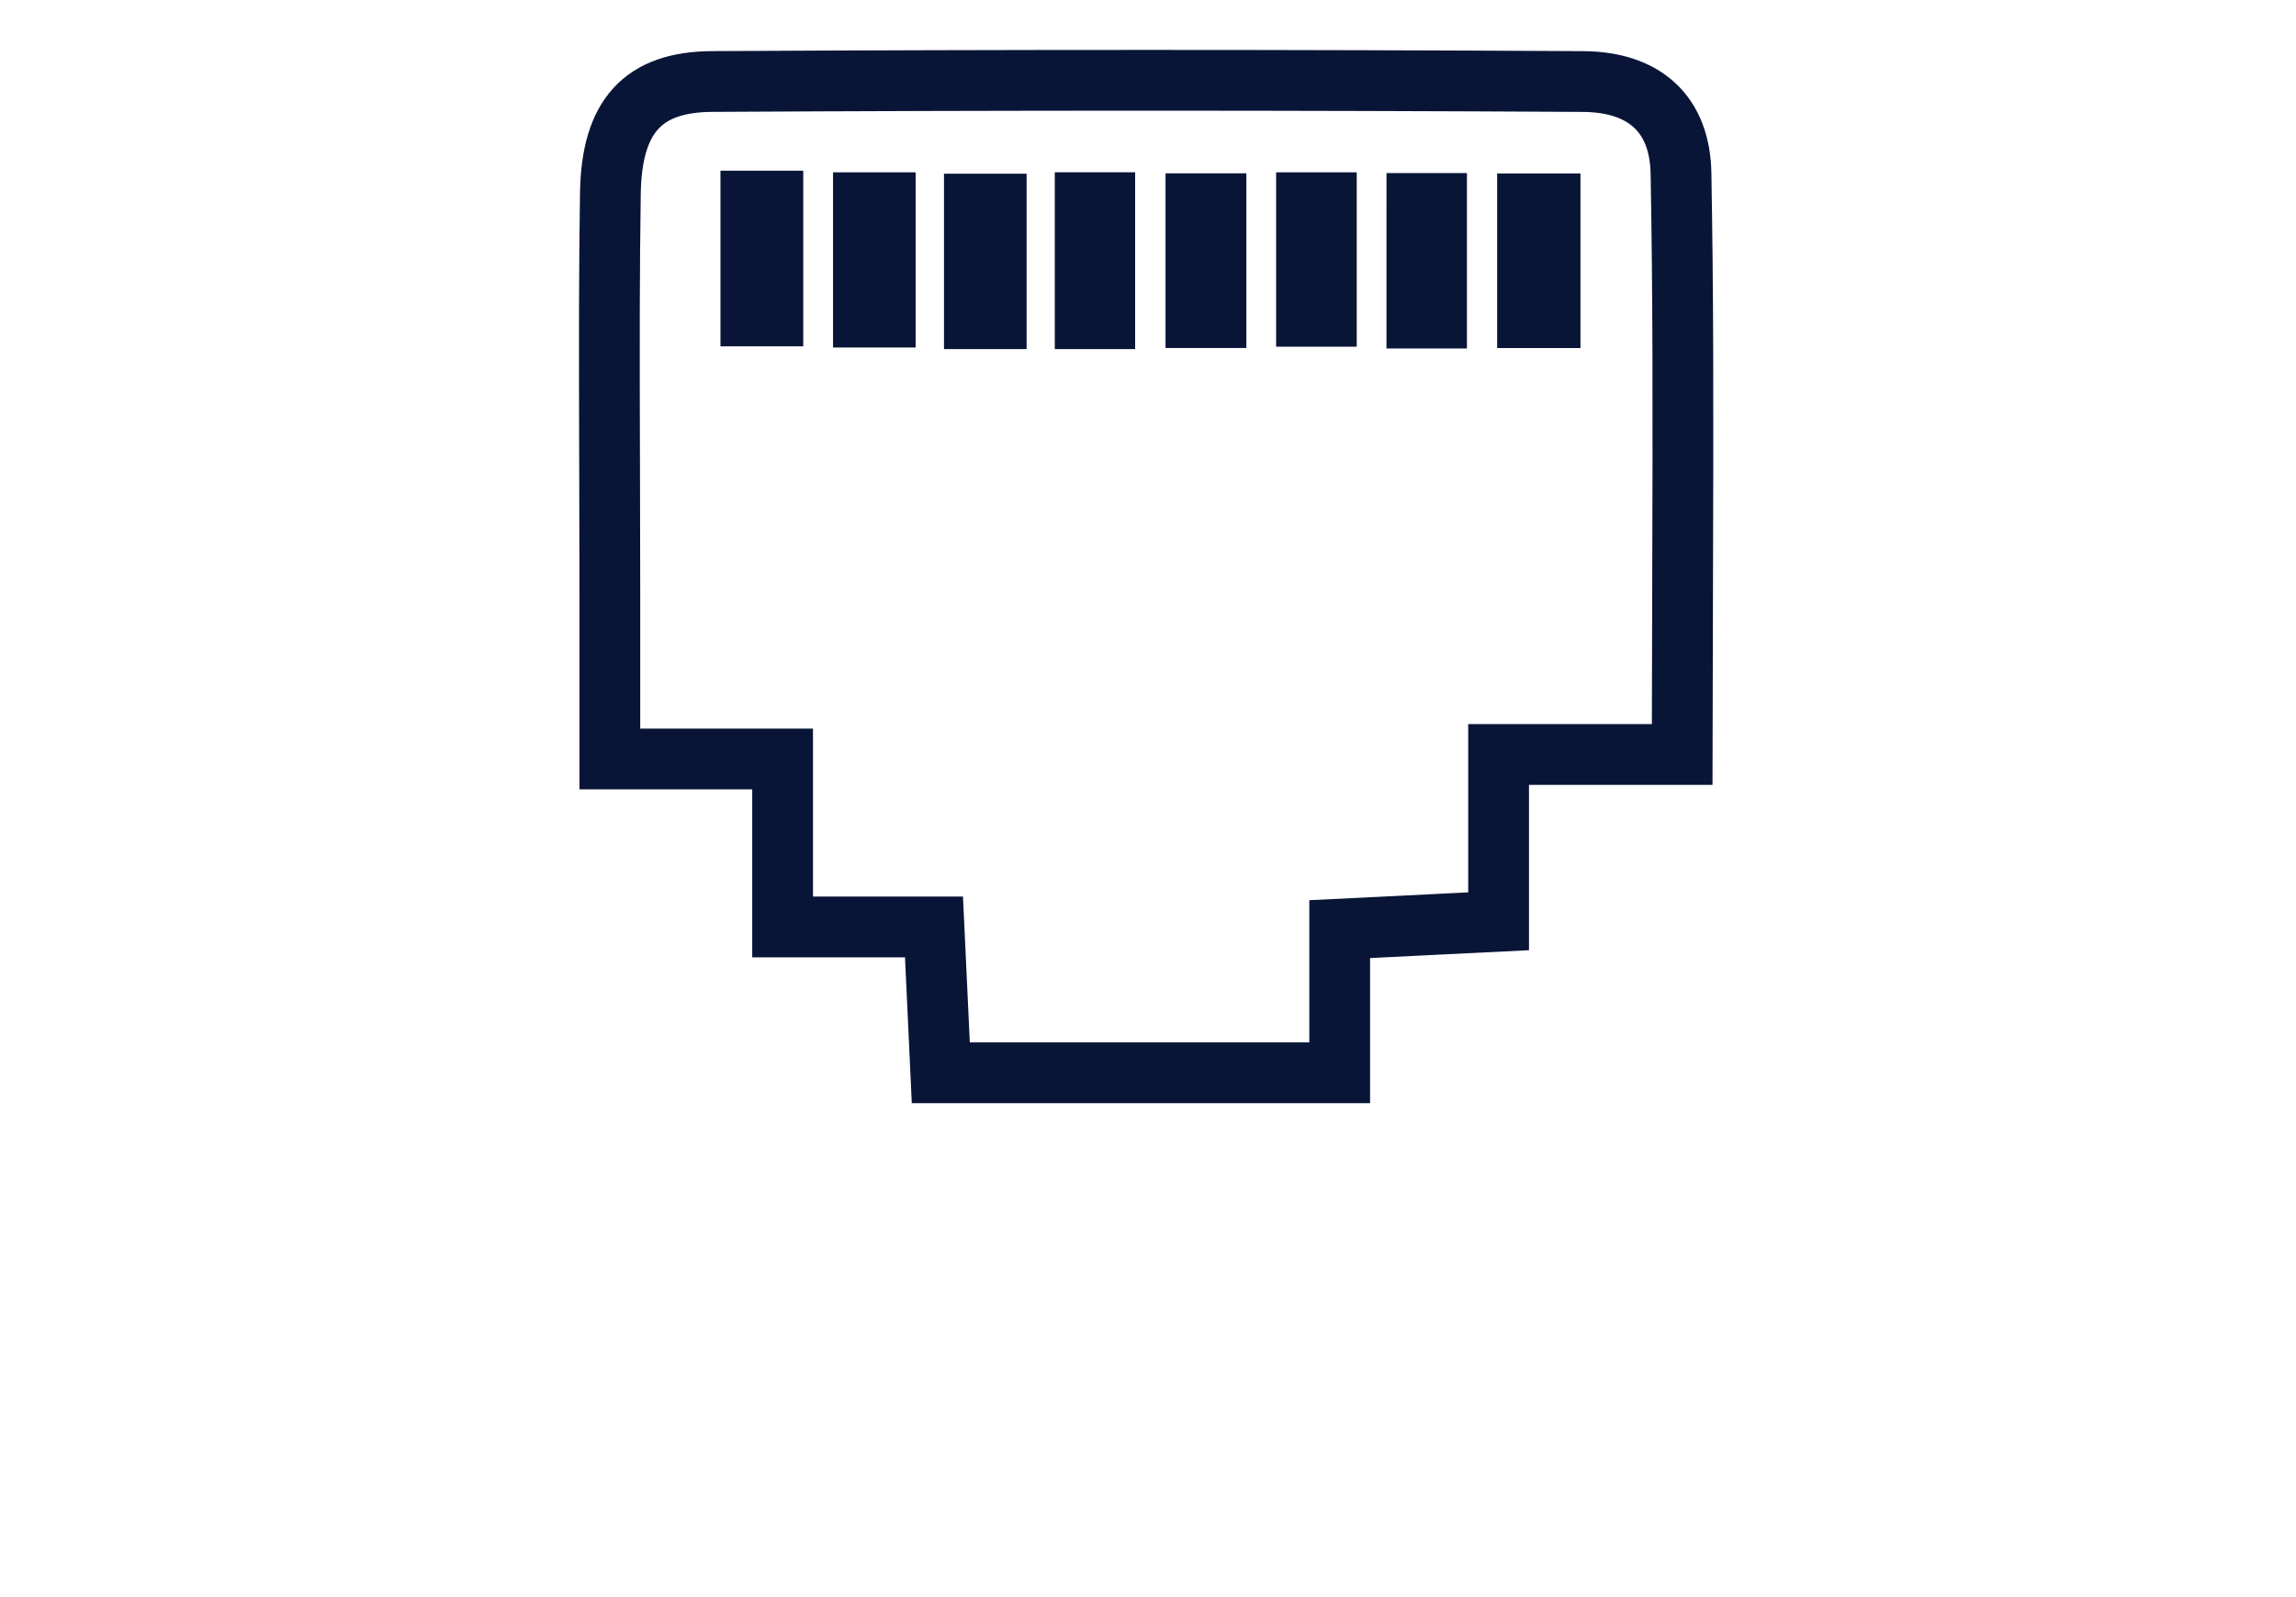 <?xml version="1.0" encoding="UTF-8"?>
<svg width="230px" height="160px" viewBox="0 0 230 160" version="1.1" xmlns="http://www.w3.org/2000/svg" xmlns:xlink="http://www.w3.org/1999/xlink">
    <title>5</title>
    <defs>
        <polygon id="path-1" points="0 105.514 113.63 105.514 113.63 0.001 0 0.001"></polygon>
    </defs>
    <g id="Live-Rooms" stroke="none" stroke-width="1" fill="none" fill-rule="evenodd">
        <g id="Product-detail-layout" transform="translate(-65, -1596)">
            <g id="Product-cards-x4-component-Copy" transform="translate(15, 1329)">
                <g id="5" transform="translate(50, 267)">
                    <rect id="image_video-area" x="0" y="0" width="230" height="160"></rect>
                    <g id="Group-5" transform="translate(58, 5)">
                        <path d="M76.203,102.47 L76.203,88.081 L79.095,87.94 L86.757,87.559 L86.894,87.552 L92.121,87.295 L92.121,70.585 L110.511,70.585 C110.518,66.742 110.529,62.763 110.548,55.848 C110.619,33.847 110.603,24.372 110.394,12.398 C110.295,6.475 106.803,3.203 100.56,3.167 C71.486,3.004 42.414,3.003 13.34,3.164 C6.422,3.203 3.259,6.626 3.144,14.377 C3.033,22.129 3.024,28.344 3.067,42.33 L3.072,44.233 C3.084,48.488 3.09,51.306 3.09,54.186 C3.088,59.804 3.09,65.42 3.09,71.036 L20.397,71.036 L20.397,87.862 L35.562,87.862 L35.698,90.766 L36.243,102.47 L76.203,102.47 Z" id="Stroke-1" stroke="#091537" stroke-width="6.087"></path>
                        <mask id="mask-2" fill="white">
                            <use xlink:href="#path-1"></use>
                        </mask>
                        <g id="Clip-4"></g>
                        <path d="M14.172,29.694 L22.465,29.694 L22.465,12.1 L14.172,12.1 L14.172,29.694 Z M36.563,29.975 L44.841,29.975 L44.841,12.399 L36.563,12.399 L36.563,29.975 Z M69.835,29.735 L77.908,29.735 L77.908,12.268 L69.835,12.268 L69.835,29.735 Z M91.976,29.866 L100.322,29.866 L100.322,12.373 L91.976,12.373 L91.976,29.866 Z M47.663,29.97 L55.711,29.97 L55.711,12.258 L47.663,12.258 L47.663,29.97 Z M58.757,29.86 L66.851,29.86 L66.851,12.366 L58.757,12.366 L58.757,29.86 Z M25.449,29.811 L33.724,29.811 L33.724,12.265 L25.449,12.265 L25.449,29.811 Z M80.889,29.912 L88.95,29.912 L88.95,12.337 L80.891,12.337 L80.889,29.912 Z" id="Fill-3" fill="#091537" mask="url(#mask-2)"></path>
                    </g>
                </g>
            </g>
        </g>
    </g>
</svg>